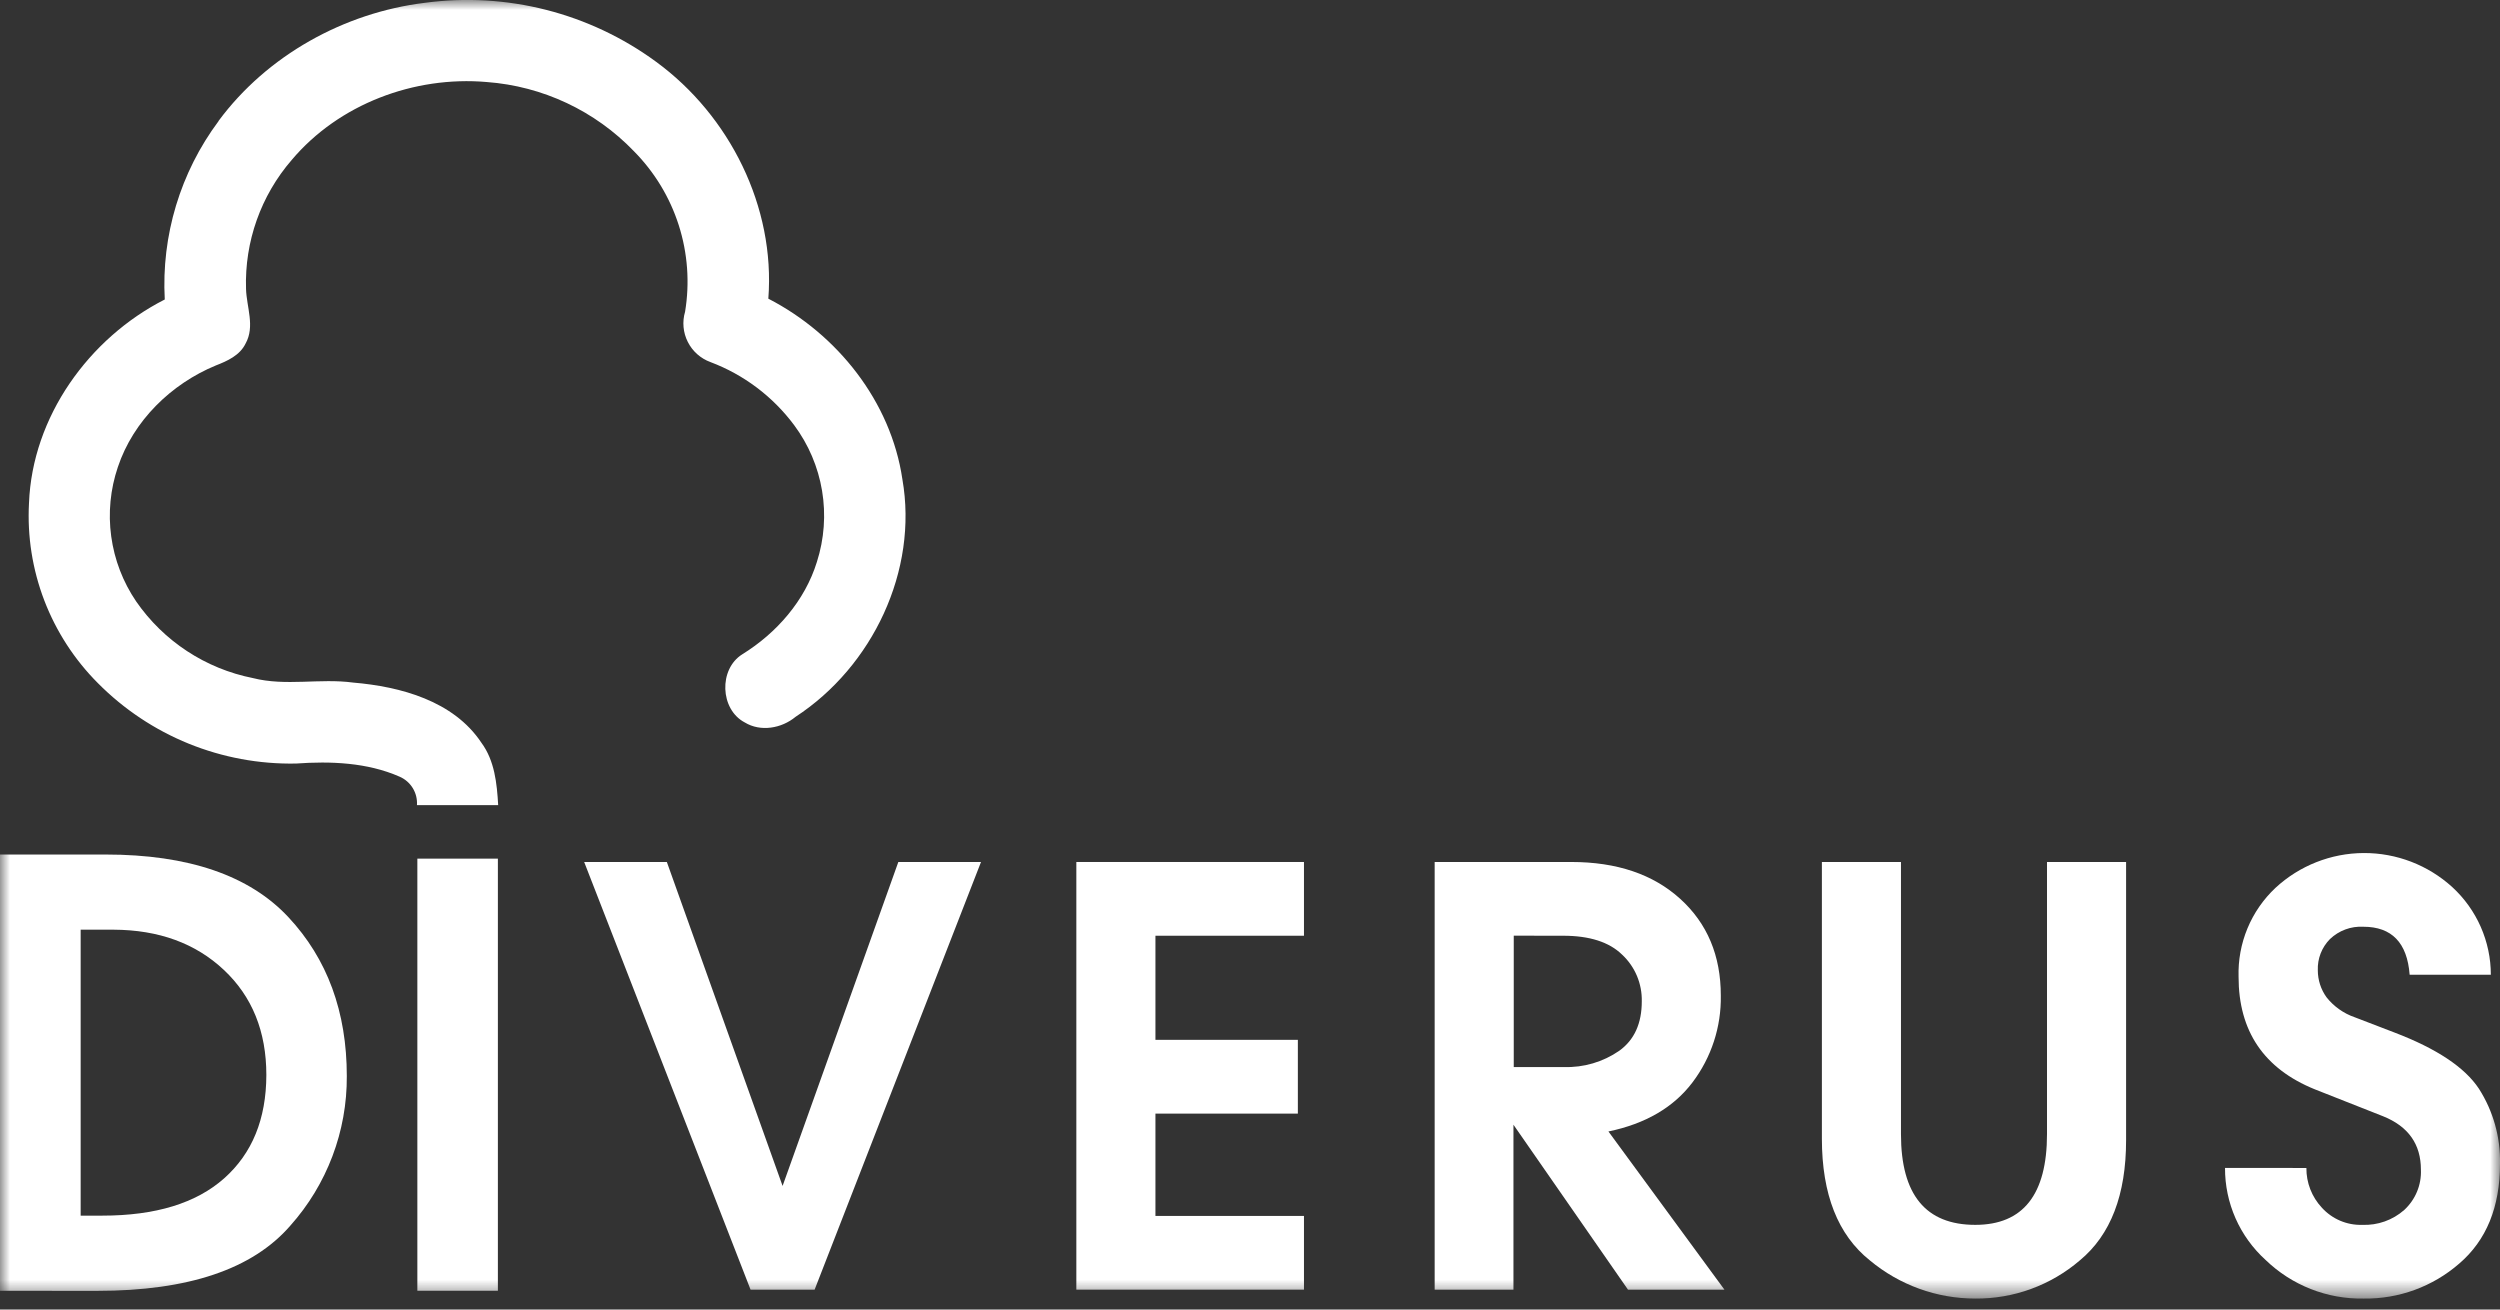 <svg width="126" height="66" viewBox="0 0 126 66" fill="none" xmlns="http://www.w3.org/2000/svg">
<rect x="0" y="0" width="126" height="66" fill="#333333" stroke="none"/>
<g clip-path="url(#clip0_901_278)">
<mask id="mask0_901_278" style="mask-type:luminance" maskUnits="userSpaceOnUse" x="0" y="0" width="126" height="66">
<path d="M126 0H0V65.451H126V0Z" fill="white"/>
</mask>
<g mask="url(#mask0_901_278)">
<path d="M39.445 59.779H39.44L45.276 43.444H49.443L41.057 64.998H37.828L29.442 43.444H33.609L39.445 59.779Z" fill="white"/>
<path d="M54.248 64.998V43.444H65.72V47.161H58.234V52.408H65.412V56.126H58.234V61.283H65.72V64.998H54.248Z" fill="white"/>
<path d="M72.307 43.444H79.189C81.492 43.444 83.316 44.063 84.682 45.301C86.048 46.539 86.729 48.166 86.729 50.177C86.756 51.757 86.251 53.301 85.296 54.56C84.341 55.817 82.931 56.639 81.065 57.026L86.911 64.998H82.05L76.278 56.686V64.998H72.307V43.444ZM76.293 47.158V53.779H78.821C79.815 53.812 80.794 53.524 81.612 52.958C82.37 52.411 82.747 51.58 82.746 50.466C82.755 50.026 82.672 49.589 82.501 49.183C82.33 48.778 82.075 48.413 81.753 48.113C81.101 47.478 80.112 47.161 78.785 47.161L76.293 47.158Z" fill="white"/>
<path d="M91.823 43.444H95.809V57.167C95.809 60.211 97.057 61.733 99.554 61.733C101.964 61.733 103.169 60.207 103.169 57.154V43.444H107.155V57.466C107.155 60.217 106.38 62.235 104.829 63.519C103.362 64.779 101.488 65.465 99.554 65.448C97.61 65.448 95.728 64.766 94.235 63.519C92.629 62.235 91.825 60.193 91.823 57.394V43.444Z" fill="white"/>
<path d="M116.242 58.866C116.236 59.609 116.515 60.326 117.023 60.869C117.279 61.151 117.593 61.374 117.944 61.524C118.294 61.673 118.673 61.745 119.054 61.733C119.831 61.765 120.591 61.496 121.175 60.981C121.453 60.724 121.673 60.41 121.818 60.059C121.963 59.709 122.03 59.331 122.014 58.953C122.014 57.668 121.38 56.771 120.111 56.261L116.662 54.9C114.104 53.861 112.824 51.972 112.824 49.231C112.799 48.395 112.952 47.562 113.272 46.79C113.593 46.017 114.074 45.321 114.684 44.748C115.895 43.627 117.482 43 119.132 42.993C120.782 42.986 122.375 43.599 123.595 44.71C124.207 45.272 124.695 45.954 125.03 46.714C125.364 47.474 125.538 48.295 125.539 49.126H121.446C121.323 47.514 120.546 46.708 119.113 46.708C118.805 46.691 118.496 46.737 118.207 46.844C117.917 46.951 117.653 47.117 117.429 47.33C117.225 47.536 117.066 47.782 116.96 48.053C116.855 48.324 116.807 48.613 116.818 48.903C116.818 49.392 116.972 49.868 117.258 50.264C117.626 50.728 118.118 51.077 118.678 51.27L120.676 52.037C122.805 52.849 124.224 53.793 124.936 54.869C125.659 55.998 126.029 57.316 126 58.656C126 60.837 125.313 62.515 123.941 63.688C122.609 64.847 120.896 65.474 119.131 65.448C118.22 65.465 117.314 65.302 116.466 64.968C115.618 64.635 114.844 64.137 114.188 63.504C113.54 62.917 113.023 62.201 112.67 61.401C112.318 60.602 112.137 59.737 112.141 58.863L116.242 58.866Z" fill="white"/>
<path d="M11.016 6.094C13.462 2.791 17.338 0.642 21.403 0.143C25.53 -0.414 29.712 0.652 33.07 3.116C36.779 5.83 39.079 10.428 38.724 15.053C42.198 16.844 44.902 20.234 45.48 24.154C46.286 28.759 43.976 33.596 40.095 36.129C39.391 36.713 38.332 36.897 37.536 36.411C36.285 35.756 36.214 33.722 37.414 32.975C39.141 31.905 40.566 30.281 41.172 28.319C41.542 27.161 41.632 25.931 41.432 24.732C41.232 23.533 40.749 22.399 40.023 21.424C38.95 19.984 37.487 18.882 35.807 18.249C35.311 18.068 34.902 17.705 34.665 17.233C34.427 16.762 34.378 16.217 34.528 15.711C34.768 14.255 34.659 12.762 34.211 11.356C33.763 9.95 32.987 8.67 31.949 7.621C29.99 5.584 27.348 4.342 24.53 4.134C20.876 3.817 17.075 5.247 14.703 8.061C13.146 9.861 12.324 12.181 12.4 14.56C12.426 15.476 12.861 16.448 12.377 17.315C12.091 17.909 11.459 18.195 10.876 18.42C8.629 19.349 6.723 21.201 5.941 23.537C5.56 24.66 5.445 25.857 5.605 27.032C5.765 28.208 6.195 29.33 6.862 30.311C8.247 32.315 10.357 33.7 12.746 34.175C14.406 34.597 16.115 34.175 17.799 34.402C20.188 34.605 22.854 35.321 24.261 37.431C24.931 38.34 25.044 39.478 25.108 40.578C23.747 40.578 22.386 40.578 21.015 40.578C21.034 40.278 20.961 39.978 20.804 39.721C20.646 39.464 20.414 39.262 20.137 39.143C18.507 38.427 16.665 38.358 14.913 38.483C13.062 38.517 11.223 38.176 9.509 37.48C7.794 36.783 6.238 35.746 4.935 34.431C3.753 33.247 2.833 31.828 2.234 30.267C1.635 28.704 1.372 27.034 1.461 25.364C1.625 21.009 4.477 17.041 8.304 15.094C8.128 11.873 9.088 8.691 11.016 6.104V6.094Z" fill="white"/>
<path d="M0 65.057V43.068H5.321C9.495 43.068 12.565 44.119 14.532 46.222C16.498 48.325 17.48 50.997 17.479 54.237C17.496 57.016 16.481 59.702 14.631 61.774C12.733 63.964 9.492 65.059 4.91 65.059L0 65.057ZM4.06 61.268H5.158C7.839 61.268 9.886 60.641 11.298 59.388C12.71 58.134 13.419 56.398 13.424 54.179C13.424 51.989 12.71 50.223 11.282 48.883C9.855 47.542 8.003 46.867 5.728 46.856H4.065V61.268H4.06Z" fill="white"/>
<path d="M21.035 43.275H25.093V65.054H21.035V43.275Z" fill="white"/>
</g>
</g>
<defs>
<clipPath id="clip0_901_278">
<rect width="126" height="66" fill="white"/>
</clipPath>
</defs>
</svg>
